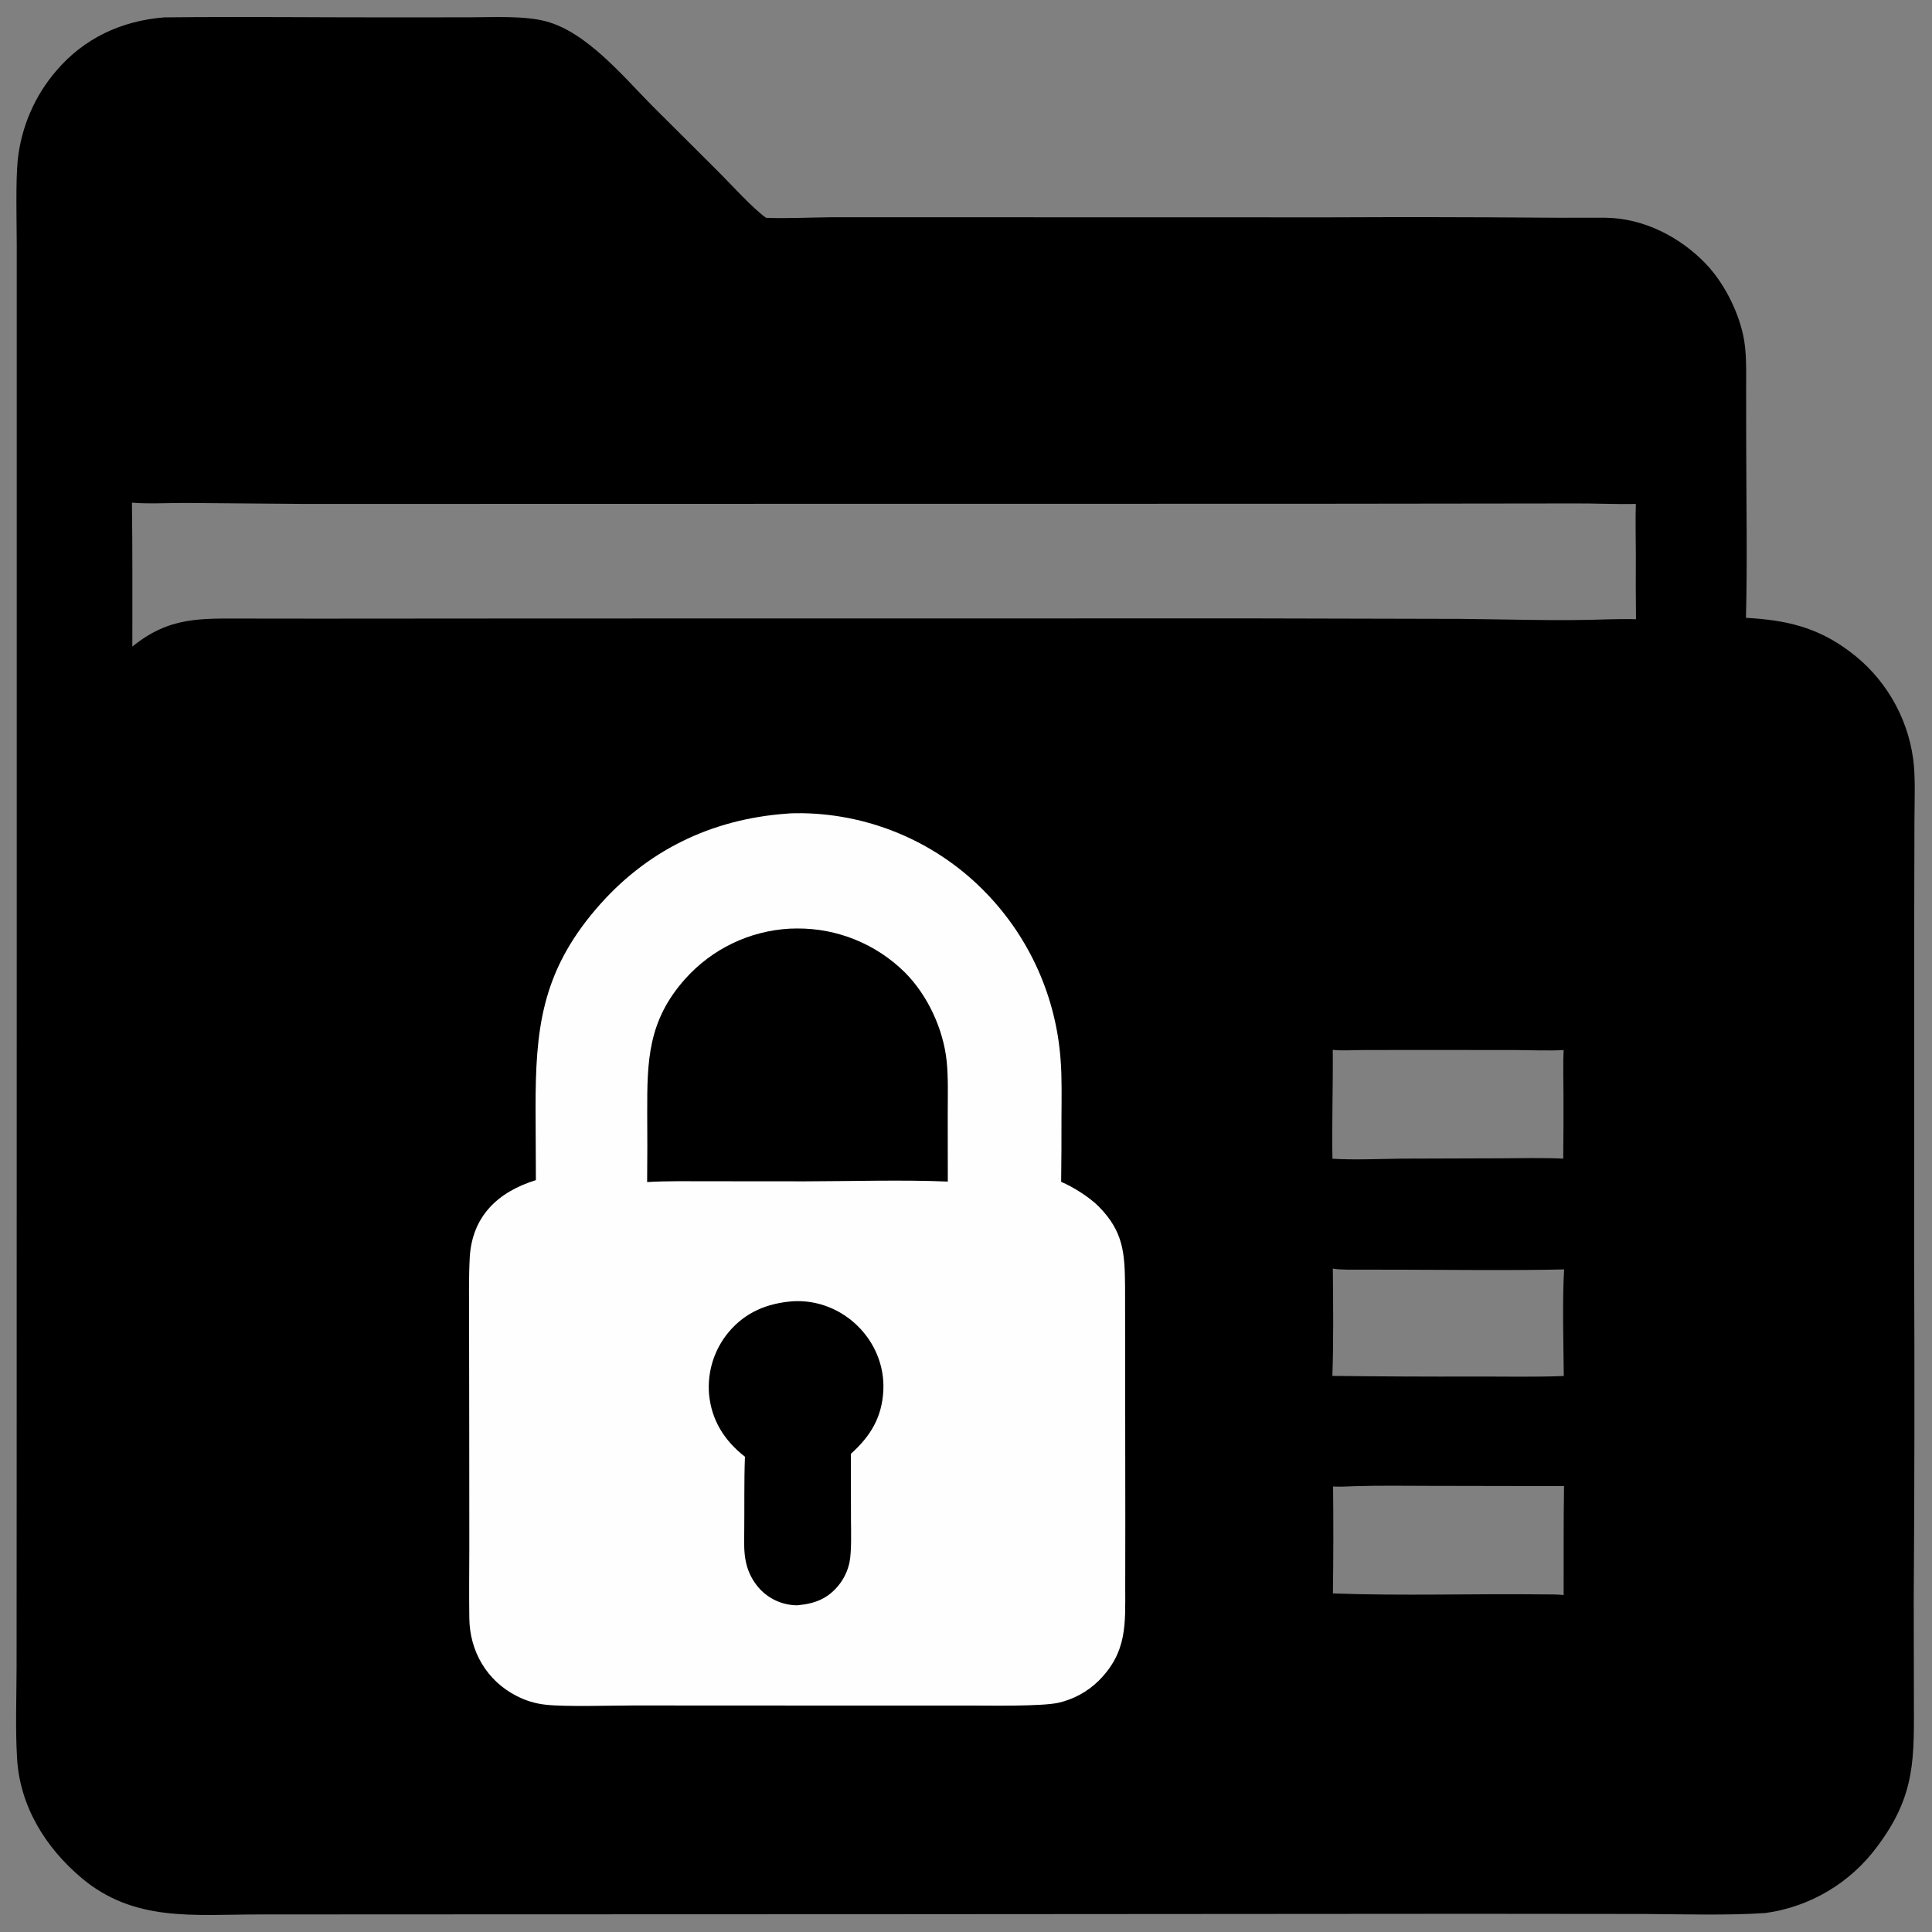 <svg width="24" height="24" viewBox="0 0 24 24" fill="none" xmlns="http://www.w3.org/2000/svg">
<rect x="0" y="0" width="24" height="24" fill="#808080" stroke="none"/>
<g clip-path="url(#clip0_861_2801)">
<path d="M2.039 0.216C2.995 0.205 3.956 0.217 4.912 0.216L5.848 0.215C6.132 0.214 6.515 0.194 6.782 0.265C7.287 0.399 7.74 0.948 8.099 1.311L8.934 2.143C9.08 2.289 9.355 2.593 9.517 2.706C9.759 2.716 10.075 2.701 10.324 2.699L11.875 2.699L16.509 2.7C17.399 2.696 18.29 2.697 19.18 2.704C19.435 2.707 19.69 2.703 19.946 2.705C20.416 2.71 20.871 2.943 21.192 3.279C21.413 3.511 21.585 3.849 21.654 4.162C21.699 4.366 21.691 4.606 21.691 4.817L21.692 5.526C21.693 6.22 21.707 6.986 21.689 7.675C22.18 7.702 22.569 7.788 22.972 8.089C23.406 8.409 23.693 8.892 23.766 9.427C23.796 9.643 23.783 9.955 23.782 10.182L23.779 11.415L23.778 15.637C23.784 17.048 23.783 18.46 23.773 19.872L23.775 21.078C23.776 21.842 23.805 22.296 23.313 22.947C22.981 23.393 22.483 23.688 21.932 23.764C21.472 23.796 20.897 23.779 20.429 23.776L18.27 23.774L11.072 23.779L5.034 23.781L3.199 23.782C2.401 23.783 1.663 23.877 1.012 23.328C0.565 22.951 0.247 22.439 0.212 21.843C0.19 21.469 0.205 21.084 0.206 20.713L0.207 18.702L0.208 11.696L0.208 4.955L0.208 3.04C0.207 2.76 0.194 2.25 0.22 1.991C0.263 1.581 0.429 1.194 0.697 0.882C1.043 0.474 1.511 0.258 2.039 0.216ZM1.644 8.032C2.108 7.656 2.493 7.684 3.057 7.684L3.958 7.685L6.815 7.683L15.569 7.682L18.14 7.688C18.712 7.693 19.39 7.716 19.96 7.694C20.082 7.691 20.201 7.689 20.323 7.692C20.32 7.425 20.319 7.158 20.321 6.891C20.321 6.689 20.314 6.46 20.321 6.26C20.07 6.266 19.807 6.252 19.553 6.254L16.257 6.258L8.336 6.259L3.778 6.26L2.312 6.248C2.122 6.247 1.818 6.262 1.639 6.244C1.647 6.827 1.644 7.447 1.644 8.032ZM16.552 14.394C16.806 14.411 17.152 14.396 17.414 14.393L18.647 14.389C18.888 14.388 19.181 14.381 19.419 14.393C19.422 14.125 19.423 13.858 19.422 13.591C19.422 13.42 19.415 13.212 19.424 13.044C19.256 13.055 18.998 13.045 18.822 13.044L17.633 13.043L16.936 13.044C16.834 13.044 16.65 13.055 16.556 13.041C16.561 13.485 16.543 13.957 16.552 14.394ZM16.557 15.759C16.561 16.181 16.567 16.673 16.551 17.092C17.145 17.099 17.738 17.102 18.332 17.1C18.674 17.099 19.09 17.108 19.426 17.093C19.422 16.715 19.407 16.134 19.43 15.769C18.789 15.784 18.104 15.774 17.459 15.773L16.904 15.772C16.812 15.772 16.642 15.776 16.557 15.759ZM19.169 19.806C19.249 19.807 19.346 19.805 19.424 19.814C19.425 19.365 19.422 18.91 19.429 18.461L17.769 18.458C17.466 18.458 17.13 18.452 16.829 18.462C16.743 18.465 16.646 18.471 16.56 18.466C16.565 18.909 16.564 19.351 16.558 19.794C17.405 19.826 18.314 19.796 19.169 19.806Z" fill="black"/>
<path d="M9.777 10.107C9.826 10.101 9.922 10.102 9.971 10.102C10.839 10.117 11.664 10.479 12.262 11.106C12.796 11.664 13.119 12.391 13.175 13.162C13.193 13.386 13.187 13.652 13.186 13.88C13.187 14.147 13.185 14.414 13.182 14.681C13.332 14.745 13.534 14.872 13.648 14.987C13.959 15.301 13.972 15.571 13.976 15.98L13.979 18.881L13.978 19.71C13.978 20.176 14.005 20.521 13.648 20.879C13.509 21.016 13.335 21.11 13.146 21.153C12.931 21.199 12.292 21.187 12.053 21.187L10.037 21.187L7.87 21.186C7.603 21.186 7.026 21.204 6.783 21.177C6.654 21.164 6.529 21.126 6.414 21.066C6.046 20.877 5.835 20.512 5.83 20.102C5.826 19.811 5.829 19.52 5.83 19.229L5.829 17.771L5.827 16.383C5.827 16.13 5.822 15.878 5.835 15.626C5.863 15.109 6.185 14.806 6.657 14.66L6.653 13.775C6.652 12.794 6.724 12.088 7.403 11.293C8.019 10.571 8.831 10.175 9.777 10.107Z" fill="#FEFEFE"/>
<path d="M9.811 11.536C9.841 11.535 9.87 11.535 9.899 11.534C10.401 11.53 10.883 11.726 11.24 12.079C11.524 12.362 11.719 12.786 11.76 13.183C11.781 13.388 11.773 13.633 11.773 13.842L11.774 14.678C11.234 14.654 10.553 14.674 10.005 14.675L8.813 14.674C8.568 14.674 8.282 14.669 8.039 14.684C8.042 14.395 8.042 14.107 8.04 13.818C8.039 13.174 8.048 12.681 8.511 12.161C8.844 11.788 9.312 11.563 9.811 11.536Z" fill="black"/>
<path d="M9.847 16.165C10.469 16.127 11.005 16.653 10.973 17.276C10.955 17.61 10.813 17.841 10.57 18.06L10.571 18.866C10.572 19.014 10.58 19.274 10.553 19.407C10.531 19.512 10.485 19.61 10.417 19.694C10.283 19.859 10.122 19.921 9.917 19.94C9.9 19.942 9.899 19.942 9.879 19.941C9.711 19.934 9.553 19.861 9.439 19.739C9.354 19.647 9.295 19.535 9.268 19.413C9.241 19.296 9.243 19.171 9.245 19.052C9.249 18.734 9.242 18.413 9.254 18.096C8.999 17.897 8.838 17.643 8.808 17.318C8.785 17.037 8.874 16.758 9.056 16.543C9.263 16.299 9.533 16.189 9.847 16.165Z" fill="black"/>
</g>
<defs>
<clipPath id="clip0_861_2801">
<rect width="24" height="24" fill="white"/>
</clipPath>
</defs>
</svg>
